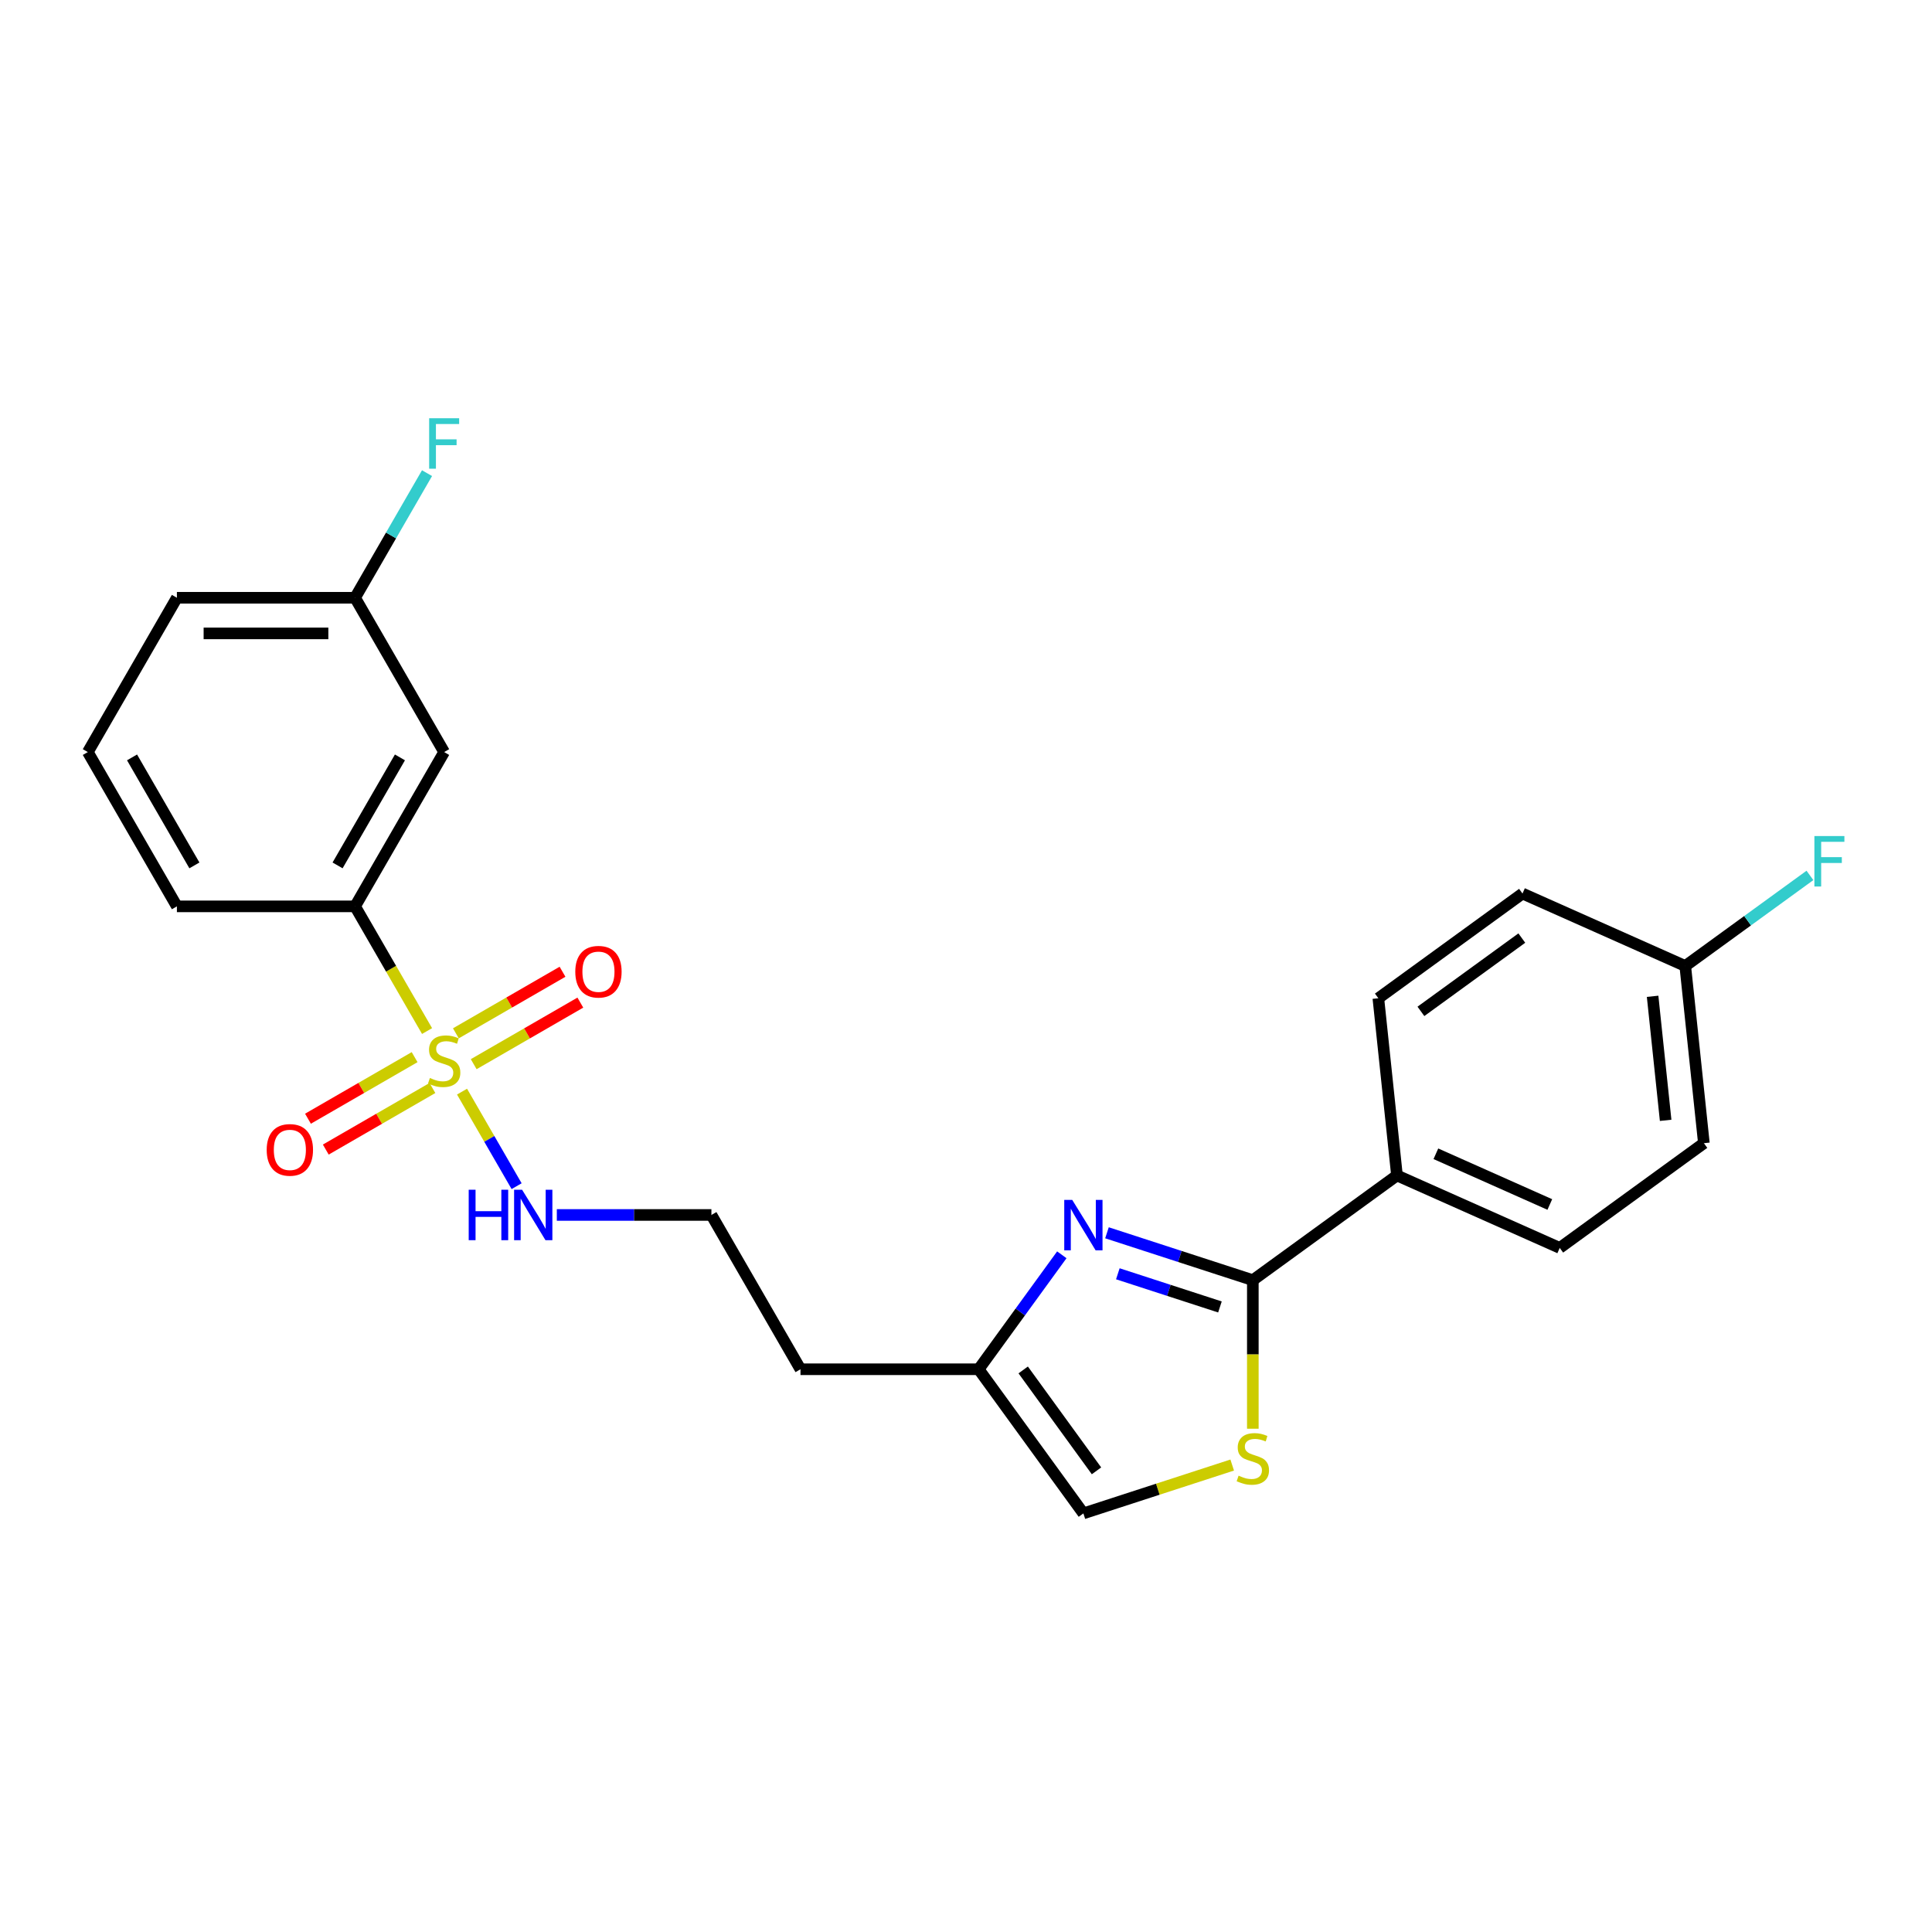 <?xml version='1.0' encoding='iso-8859-1'?>
<svg version='1.1' baseProfile='full'
              xmlns='http://www.w3.org/2000/svg'
                      xmlns:rdkit='http://www.rdkit.org/xml'
                      xmlns:xlink='http://www.w3.org/1999/xlink'
                  xml:space='preserve'
width='1000px' height='1000px' viewBox='0 0 1000 1000'>
<!-- END OF HEADER -->
<rect style='opacity:1.0;fill:#FFFFFF;stroke:none' width='1000' height='1000' x='0' y='0'> </rect>
<path class='bond-3' d='M 221.044,533.67 L 202.414,501.401' style='fill:none;fill-rule:evenodd;stroke:#CCCC00;stroke-width:6px;stroke-linecap:butt;stroke-linejoin:miter;stroke-opacity:1' />
<path class='bond-3' d='M 202.414,501.401 L 183.784,469.132' style='fill:none;fill-rule:evenodd;stroke:#000000;stroke-width:6px;stroke-linecap:butt;stroke-linejoin:miter;stroke-opacity:1' />
<path class='bond-6' d='M 214.603,547.176 L 187.004,563.111' style='fill:none;fill-rule:evenodd;stroke:#CCCC00;stroke-width:6px;stroke-linecap:butt;stroke-linejoin:miter;stroke-opacity:1' />
<path class='bond-6' d='M 187.004,563.111 L 159.404,579.045' style='fill:none;fill-rule:evenodd;stroke:#FF0000;stroke-width:6px;stroke-linecap:butt;stroke-linejoin:miter;stroke-opacity:1' />
<path class='bond-6' d='M 223.825,563.149 L 196.226,579.083' style='fill:none;fill-rule:evenodd;stroke:#CCCC00;stroke-width:6px;stroke-linecap:butt;stroke-linejoin:miter;stroke-opacity:1' />
<path class='bond-6' d='M 196.226,579.083 L 168.626,595.018' style='fill:none;fill-rule:evenodd;stroke:#FF0000;stroke-width:6px;stroke-linecap:butt;stroke-linejoin:miter;stroke-opacity:1' />
<path class='bond-7' d='M 245.183,550.818 L 272.783,534.883' style='fill:none;fill-rule:evenodd;stroke:#CCCC00;stroke-width:6px;stroke-linecap:butt;stroke-linejoin:miter;stroke-opacity:1' />
<path class='bond-7' d='M 272.783,534.883 L 300.383,518.948' style='fill:none;fill-rule:evenodd;stroke:#FF0000;stroke-width:6px;stroke-linecap:butt;stroke-linejoin:miter;stroke-opacity:1' />
<path class='bond-7' d='M 235.962,534.845 L 263.561,518.91' style='fill:none;fill-rule:evenodd;stroke:#CCCC00;stroke-width:6px;stroke-linecap:butt;stroke-linejoin:miter;stroke-opacity:1' />
<path class='bond-7' d='M 263.561,518.91 L 291.161,502.975' style='fill:none;fill-rule:evenodd;stroke:#FF0000;stroke-width:6px;stroke-linecap:butt;stroke-linejoin:miter;stroke-opacity:1' />
<path class='bond-10' d='M 239.147,565.024 L 253.274,589.492' style='fill:none;fill-rule:evenodd;stroke:#CCCC00;stroke-width:6px;stroke-linecap:butt;stroke-linejoin:miter;stroke-opacity:1' />
<path class='bond-10' d='M 253.274,589.492 L 267.4,613.96' style='fill:none;fill-rule:evenodd;stroke:#0000FF;stroke-width:6px;stroke-linecap:butt;stroke-linejoin:miter;stroke-opacity:1' />
<path class='bond-0' d='M 549.595,649.482 L 528.073,679.104' style='fill:none;fill-rule:evenodd;stroke:#0000FF;stroke-width:6px;stroke-linecap:butt;stroke-linejoin:miter;stroke-opacity:1' />
<path class='bond-0' d='M 528.073,679.104 L 506.552,708.726' style='fill:none;fill-rule:evenodd;stroke:#000000;stroke-width:6px;stroke-linecap:butt;stroke-linejoin:miter;stroke-opacity:1' />
<path class='bond-1' d='M 572.967,638.086 L 610.715,650.351' style='fill:none;fill-rule:evenodd;stroke:#0000FF;stroke-width:6px;stroke-linecap:butt;stroke-linejoin:miter;stroke-opacity:1' />
<path class='bond-1' d='M 610.715,650.351 L 648.463,662.616' style='fill:none;fill-rule:evenodd;stroke:#000000;stroke-width:6px;stroke-linecap:butt;stroke-linejoin:miter;stroke-opacity:1' />
<path class='bond-1' d='M 578.592,659.306 L 605.015,667.892' style='fill:none;fill-rule:evenodd;stroke:#0000FF;stroke-width:6px;stroke-linecap:butt;stroke-linejoin:miter;stroke-opacity:1' />
<path class='bond-1' d='M 605.015,667.892 L 631.439,676.477' style='fill:none;fill-rule:evenodd;stroke:#000000;stroke-width:6px;stroke-linecap:butt;stroke-linejoin:miter;stroke-opacity:1' />
<path class='bond-8' d='M 648.463,662.616 L 723.07,608.411' style='fill:none;fill-rule:evenodd;stroke:#000000;stroke-width:6px;stroke-linecap:butt;stroke-linejoin:miter;stroke-opacity:1' />
<path class='bond-25' d='M 648.463,662.616 L 648.463,701.062' style='fill:none;fill-rule:evenodd;stroke:#000000;stroke-width:6px;stroke-linecap:butt;stroke-linejoin:miter;stroke-opacity:1' />
<path class='bond-25' d='M 648.463,701.062 L 648.463,739.508' style='fill:none;fill-rule:evenodd;stroke:#CCCC00;stroke-width:6px;stroke-linecap:butt;stroke-linejoin:miter;stroke-opacity:1' />
<path class='bond-2' d='M 637.784,758.305 L 599.271,770.819' style='fill:none;fill-rule:evenodd;stroke:#CCCC00;stroke-width:6px;stroke-linecap:butt;stroke-linejoin:miter;stroke-opacity:1' />
<path class='bond-2' d='M 599.271,770.819 L 560.757,783.333' style='fill:none;fill-rule:evenodd;stroke:#000000;stroke-width:6px;stroke-linecap:butt;stroke-linejoin:miter;stroke-opacity:1' />
<path class='bond-9' d='M 183.784,469.132 L 229.893,389.268' style='fill:none;fill-rule:evenodd;stroke:#000000;stroke-width:6px;stroke-linecap:butt;stroke-linejoin:miter;stroke-opacity:1' />
<path class='bond-9' d='M 174.727,447.931 L 207.004,392.026' style='fill:none;fill-rule:evenodd;stroke:#000000;stroke-width:6px;stroke-linecap:butt;stroke-linejoin:miter;stroke-opacity:1' />
<path class='bond-21' d='M 183.784,469.132 L 91.564,469.132' style='fill:none;fill-rule:evenodd;stroke:#000000;stroke-width:6px;stroke-linecap:butt;stroke-linejoin:miter;stroke-opacity:1' />
<path class='bond-4' d='M 506.552,708.726 L 414.332,708.726' style='fill:none;fill-rule:evenodd;stroke:#000000;stroke-width:6px;stroke-linecap:butt;stroke-linejoin:miter;stroke-opacity:1' />
<path class='bond-5' d='M 506.552,708.726 L 560.757,783.333' style='fill:none;fill-rule:evenodd;stroke:#000000;stroke-width:6px;stroke-linecap:butt;stroke-linejoin:miter;stroke-opacity:1' />
<path class='bond-5' d='M 529.604,709.076 L 567.548,761.301' style='fill:none;fill-rule:evenodd;stroke:#000000;stroke-width:6px;stroke-linecap:butt;stroke-linejoin:miter;stroke-opacity:1' />
<path class='bond-11' d='M 723.07,608.411 L 807.317,645.92' style='fill:none;fill-rule:evenodd;stroke:#000000;stroke-width:6px;stroke-linecap:butt;stroke-linejoin:miter;stroke-opacity:1' />
<path class='bond-11' d='M 743.209,597.188 L 802.182,623.444' style='fill:none;fill-rule:evenodd;stroke:#000000;stroke-width:6px;stroke-linecap:butt;stroke-linejoin:miter;stroke-opacity:1' />
<path class='bond-12' d='M 723.07,608.411 L 713.431,516.696' style='fill:none;fill-rule:evenodd;stroke:#000000;stroke-width:6px;stroke-linecap:butt;stroke-linejoin:miter;stroke-opacity:1' />
<path class='bond-13' d='M 229.893,389.268 L 183.784,309.404' style='fill:none;fill-rule:evenodd;stroke:#000000;stroke-width:6px;stroke-linecap:butt;stroke-linejoin:miter;stroke-opacity:1' />
<path class='bond-16' d='M 288.213,628.861 L 328.218,628.861' style='fill:none;fill-rule:evenodd;stroke:#0000FF;stroke-width:6px;stroke-linecap:butt;stroke-linejoin:miter;stroke-opacity:1' />
<path class='bond-16' d='M 328.218,628.861 L 368.223,628.861' style='fill:none;fill-rule:evenodd;stroke:#000000;stroke-width:6px;stroke-linecap:butt;stroke-linejoin:miter;stroke-opacity:1' />
<path class='bond-17' d='M 807.317,645.92 L 881.924,591.714' style='fill:none;fill-rule:evenodd;stroke:#000000;stroke-width:6px;stroke-linecap:butt;stroke-linejoin:miter;stroke-opacity:1' />
<path class='bond-18' d='M 713.431,516.696 L 788.038,462.491' style='fill:none;fill-rule:evenodd;stroke:#000000;stroke-width:6px;stroke-linecap:butt;stroke-linejoin:miter;stroke-opacity:1' />
<path class='bond-18' d='M 735.463,523.487 L 787.688,485.543' style='fill:none;fill-rule:evenodd;stroke:#000000;stroke-width:6px;stroke-linecap:butt;stroke-linejoin:miter;stroke-opacity:1' />
<path class='bond-19' d='M 183.784,309.404 L 202.403,277.153' style='fill:none;fill-rule:evenodd;stroke:#000000;stroke-width:6px;stroke-linecap:butt;stroke-linejoin:miter;stroke-opacity:1' />
<path class='bond-19' d='M 202.403,277.153 L 221.023,244.903' style='fill:none;fill-rule:evenodd;stroke:#33CCCC;stroke-width:6px;stroke-linecap:butt;stroke-linejoin:miter;stroke-opacity:1' />
<path class='bond-24' d='M 183.784,309.404 L 91.564,309.404' style='fill:none;fill-rule:evenodd;stroke:#000000;stroke-width:6px;stroke-linecap:butt;stroke-linejoin:miter;stroke-opacity:1' />
<path class='bond-24' d='M 169.951,327.847 L 105.397,327.847' style='fill:none;fill-rule:evenodd;stroke:#000000;stroke-width:6px;stroke-linecap:butt;stroke-linejoin:miter;stroke-opacity:1' />
<path class='bond-14' d='M 414.332,708.726 L 368.223,628.861' style='fill:none;fill-rule:evenodd;stroke:#000000;stroke-width:6px;stroke-linecap:butt;stroke-linejoin:miter;stroke-opacity:1' />
<path class='bond-15' d='M 872.284,500 L 788.038,462.491' style='fill:none;fill-rule:evenodd;stroke:#000000;stroke-width:6px;stroke-linecap:butt;stroke-linejoin:miter;stroke-opacity:1' />
<path class='bond-20' d='M 872.284,500 L 904.553,476.556' style='fill:none;fill-rule:evenodd;stroke:#000000;stroke-width:6px;stroke-linecap:butt;stroke-linejoin:miter;stroke-opacity:1' />
<path class='bond-20' d='M 904.553,476.556 L 936.821,453.111' style='fill:none;fill-rule:evenodd;stroke:#33CCCC;stroke-width:6px;stroke-linecap:butt;stroke-linejoin:miter;stroke-opacity:1' />
<path class='bond-26' d='M 872.284,500 L 881.924,591.714' style='fill:none;fill-rule:evenodd;stroke:#000000;stroke-width:6px;stroke-linecap:butt;stroke-linejoin:miter;stroke-opacity:1' />
<path class='bond-26' d='M 855.387,515.685 L 862.135,579.885' style='fill:none;fill-rule:evenodd;stroke:#000000;stroke-width:6px;stroke-linecap:butt;stroke-linejoin:miter;stroke-opacity:1' />
<path class='bond-22' d='M 91.564,469.132 L 45.455,389.268' style='fill:none;fill-rule:evenodd;stroke:#000000;stroke-width:6px;stroke-linecap:butt;stroke-linejoin:miter;stroke-opacity:1' />
<path class='bond-22' d='M 100.621,447.931 L 68.344,392.026' style='fill:none;fill-rule:evenodd;stroke:#000000;stroke-width:6px;stroke-linecap:butt;stroke-linejoin:miter;stroke-opacity:1' />
<path class='bond-23' d='M 45.455,389.268 L 91.564,309.404' style='fill:none;fill-rule:evenodd;stroke:#000000;stroke-width:6px;stroke-linecap:butt;stroke-linejoin:miter;stroke-opacity:1' />
<path  class='atom-0' d='M 222.516 557.96
Q 222.811 558.071, 224.028 558.588
Q 225.246 559.104, 226.574 559.436
Q 227.938 559.731, 229.266 559.731
Q 231.738 559.731, 233.176 558.551
Q 234.615 557.333, 234.615 555.231
Q 234.615 553.792, 233.877 552.907
Q 233.176 552.022, 232.07 551.542
Q 230.963 551.062, 229.119 550.509
Q 226.795 549.808, 225.393 549.144
Q 224.028 548.48, 223.032 547.079
Q 222.073 545.677, 222.073 543.316
Q 222.073 540.033, 224.287 538.004
Q 226.537 535.975, 230.963 535.975
Q 233.988 535.975, 237.419 537.414
L 236.57 540.254
Q 233.435 538.963, 231.074 538.963
Q 228.529 538.963, 227.127 540.033
Q 225.725 541.066, 225.762 542.873
Q 225.762 544.275, 226.463 545.124
Q 227.201 545.972, 228.234 546.451
Q 229.303 546.931, 231.074 547.484
Q 233.435 548.222, 234.836 548.96
Q 236.238 549.698, 237.234 551.21
Q 238.267 552.686, 238.267 555.231
Q 238.267 558.846, 235.832 560.801
Q 233.435 562.719, 229.414 562.719
Q 227.09 562.719, 225.319 562.203
Q 223.586 561.723, 221.52 560.875
L 222.516 557.96
' fill='#CCCC00'/>
<path  class='atom-1' d='M 554.984 621.06
L 563.542 634.893
Q 564.391 636.258, 565.755 638.729
Q 567.12 641.201, 567.194 641.348
L 567.194 621.06
L 570.661 621.06
L 570.661 647.177
L 567.083 647.177
L 557.898 632.053
Q 556.829 630.282, 555.685 628.253
Q 554.578 626.224, 554.246 625.597
L 554.246 647.177
L 550.853 647.177
L 550.853 621.06
L 554.984 621.06
' fill='#0000FF'/>
<path  class='atom-3' d='M 641.085 763.799
Q 641.381 763.91, 642.598 764.426
Q 643.815 764.943, 645.143 765.275
Q 646.508 765.57, 647.836 765.57
Q 650.307 765.57, 651.746 764.389
Q 653.185 763.172, 653.185 761.069
Q 653.185 759.631, 652.447 758.745
Q 651.746 757.86, 650.639 757.381
Q 649.533 756.901, 647.688 756.348
Q 645.364 755.647, 643.963 754.983
Q 642.598 754.319, 641.602 752.917
Q 640.643 751.515, 640.643 749.155
Q 640.643 745.872, 642.856 743.843
Q 645.106 741.814, 649.533 741.814
Q 652.558 741.814, 655.988 743.253
L 655.14 746.093
Q 652.004 744.802, 649.643 744.802
Q 647.098 744.802, 645.696 745.872
Q 644.295 746.904, 644.332 748.712
Q 644.332 750.114, 645.032 750.962
Q 645.77 751.81, 646.803 752.29
Q 647.873 752.77, 649.643 753.323
Q 652.004 754.061, 653.406 754.798
Q 654.808 755.536, 655.804 757.049
Q 656.837 758.524, 656.837 761.069
Q 656.837 764.684, 654.402 766.639
Q 652.004 768.558, 647.983 768.558
Q 645.66 768.558, 643.889 768.041
Q 642.155 767.562, 640.089 766.713
L 641.085 763.799
' fill='#CCCC00'/>
<path  class='atom-7' d='M 138.041 595.18
Q 138.041 588.909, 141.139 585.405
Q 144.238 581.901, 150.029 581.901
Q 155.82 581.901, 158.919 585.405
Q 162.018 588.909, 162.018 595.18
Q 162.018 601.525, 158.882 605.14
Q 155.747 608.718, 150.029 608.718
Q 144.275 608.718, 141.139 605.14
Q 138.041 601.562, 138.041 595.18
M 150.029 605.767
Q 154.013 605.767, 156.152 603.111
Q 158.329 600.418, 158.329 595.18
Q 158.329 590.053, 156.152 587.471
Q 154.013 584.852, 150.029 584.852
Q 146.045 584.852, 143.869 587.434
Q 141.729 590.016, 141.729 595.18
Q 141.729 600.455, 143.869 603.111
Q 146.045 605.767, 150.029 605.767
' fill='#FF0000'/>
<path  class='atom-8' d='M 297.769 502.961
Q 297.769 496.69, 300.868 493.186
Q 303.966 489.681, 309.758 489.681
Q 315.549 489.681, 318.648 493.186
Q 321.746 496.69, 321.746 502.961
Q 321.746 509.305, 318.611 512.92
Q 315.475 516.499, 309.758 516.499
Q 304.003 516.499, 300.868 512.92
Q 297.769 509.342, 297.769 502.961
M 309.758 513.548
Q 313.742 513.548, 315.881 510.892
Q 318.058 508.199, 318.058 502.961
Q 318.058 497.833, 315.881 495.251
Q 313.742 492.632, 309.758 492.632
Q 305.774 492.632, 303.598 495.214
Q 301.458 497.797, 301.458 502.961
Q 301.458 508.236, 303.598 510.892
Q 305.774 513.548, 309.758 513.548
' fill='#FF0000'/>
<path  class='atom-11' d='M 242.601 615.803
L 246.143 615.803
L 246.143 626.906
L 259.496 626.906
L 259.496 615.803
L 263.037 615.803
L 263.037 641.919
L 259.496 641.919
L 259.496 629.857
L 246.143 629.857
L 246.143 641.919
L 242.601 641.919
L 242.601 615.803
' fill='#0000FF'/>
<path  class='atom-11' d='M 270.23 615.803
L 278.788 629.636
Q 279.637 631.001, 281.001 633.472
Q 282.366 635.944, 282.44 636.091
L 282.44 615.803
L 285.908 615.803
L 285.908 641.919
L 282.329 641.919
L 273.144 626.795
Q 272.075 625.025, 270.931 622.996
Q 269.824 620.967, 269.493 620.34
L 269.493 641.919
L 266.099 641.919
L 266.099 615.803
L 270.23 615.803
' fill='#0000FF'/>
<path  class='atom-20' d='M 222.129 216.481
L 237.658 216.481
L 237.658 219.469
L 225.633 219.469
L 225.633 227.4
L 236.33 227.4
L 236.33 230.424
L 225.633 230.424
L 225.633 242.597
L 222.129 242.597
L 222.129 216.481
' fill='#33CCCC'/>
<path  class='atom-21' d='M 939.127 432.737
L 954.656 432.737
L 954.656 435.724
L 942.631 435.724
L 942.631 443.655
L 953.328 443.655
L 953.328 446.68
L 942.631 446.68
L 942.631 458.853
L 939.127 458.853
L 939.127 432.737
' fill='#33CCCC'/>
</svg>
